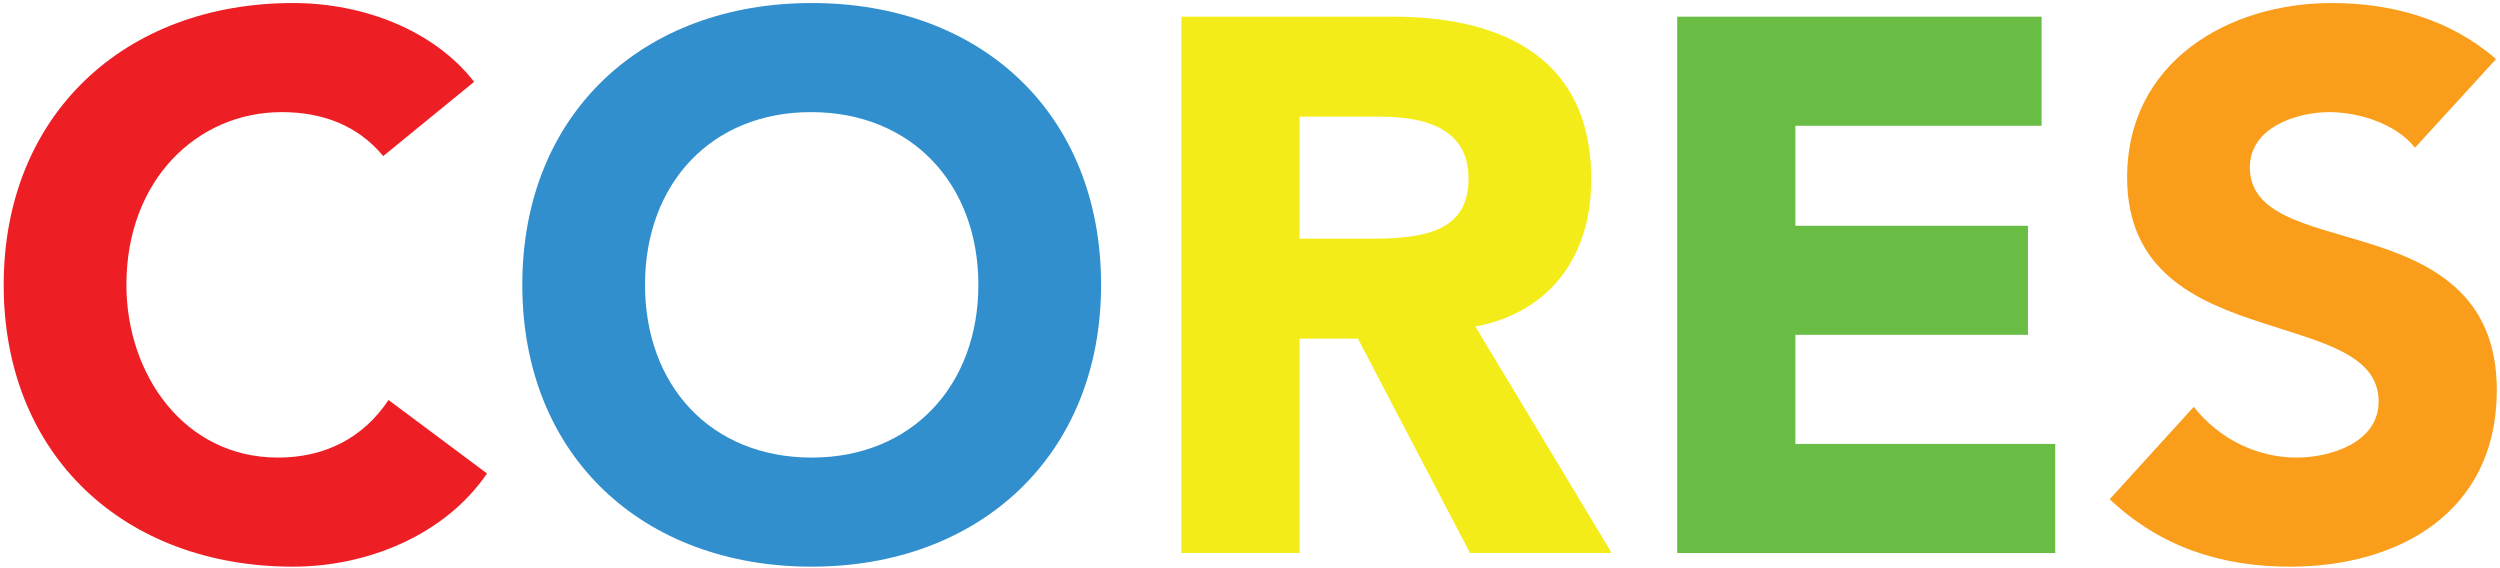 <svg xmlns="http://www.w3.org/2000/svg" width="330" height="75" viewBox="0 0 330 75" fill="none"><path d="M38.686 0.4C16.386 0.4 0.486 15.2 0.486 37.6C0.486 60.2 16.486 74.8 38.686 74.8C48.386 74.8 58.686 70.7 64.286 62.5L51.286 52.8C47.886 57.9 42.786 60.4 36.686 60.4C24.286 60.4 16.686 49.4 16.686 37.6C16.686 23.7 26.086 14.8 37.186 14.8C42.486 14.8 47.186 16.5 50.586 20.6L62.586 10.8C57.286 4 47.986 0.4 38.686 0.4Z" fill="#ED1F24"></path><path d="M107.143 0.4C84.843 0.4 68.943 15 68.943 37.6C68.943 60.2 84.843 74.8 107.143 74.8C129.343 74.8 145.343 60.1 145.343 37.6C145.343 15.1 129.643 0.4 107.143 0.4ZM85.143 37.6C85.143 24.2 93.943 14.8 107.043 14.8C120.343 14.8 129.143 24.3 129.143 37.6C129.143 50.9 120.343 60.4 107.143 60.4C93.843 60.4 85.143 50.9 85.143 37.6Z" fill="#318FCE"></path><path d="M171.546 73V44.7H179.246L194.046 73H212.746L194.746 43.1C204.346 41.3 210.046 34.1 210.046 23.7C210.046 6.5 196.646 2.2 183.846 2.2H155.946V73H171.546ZM171.546 31.5V15.4H182.146C189.546 15.4 193.846 17.8 193.846 23.6C193.846 30.3 188.446 31.5 181.246 31.5H171.546Z" fill="#F3EC19"></path><path d="M221.39 73H271.29V58.6H236.99V44.2H267.69V29.8H236.99V16.6H269.49V2.2H221.39V73Z" fill="#69BD45"></path><path d="M307.778 0.4C293.978 0.4 280.778 8.3 280.778 23.4C280.778 35.8 289.878 39.8 298.578 42.6C306.478 45.2 313.978 46.8 313.978 53C313.978 58.5 307.478 60.4 303.178 60.4C297.878 60.4 292.878 57.9 289.578 53.7L278.478 65.9C285.178 72.2 293.178 74.8 302.278 74.8C316.678 74.8 329.578 67.6 329.578 51.5C329.578 38.7 320.778 34.6 312.278 32C304.478 29.6 296.978 28.3 296.978 22.1C296.978 16.8 303.178 14.8 307.478 14.8C311.278 14.8 316.278 16.3 318.778 19.5L329.478 7.8C323.378 2.5 315.678 0.4 307.778 0.4Z" fill="#F99D1B"></path></svg>